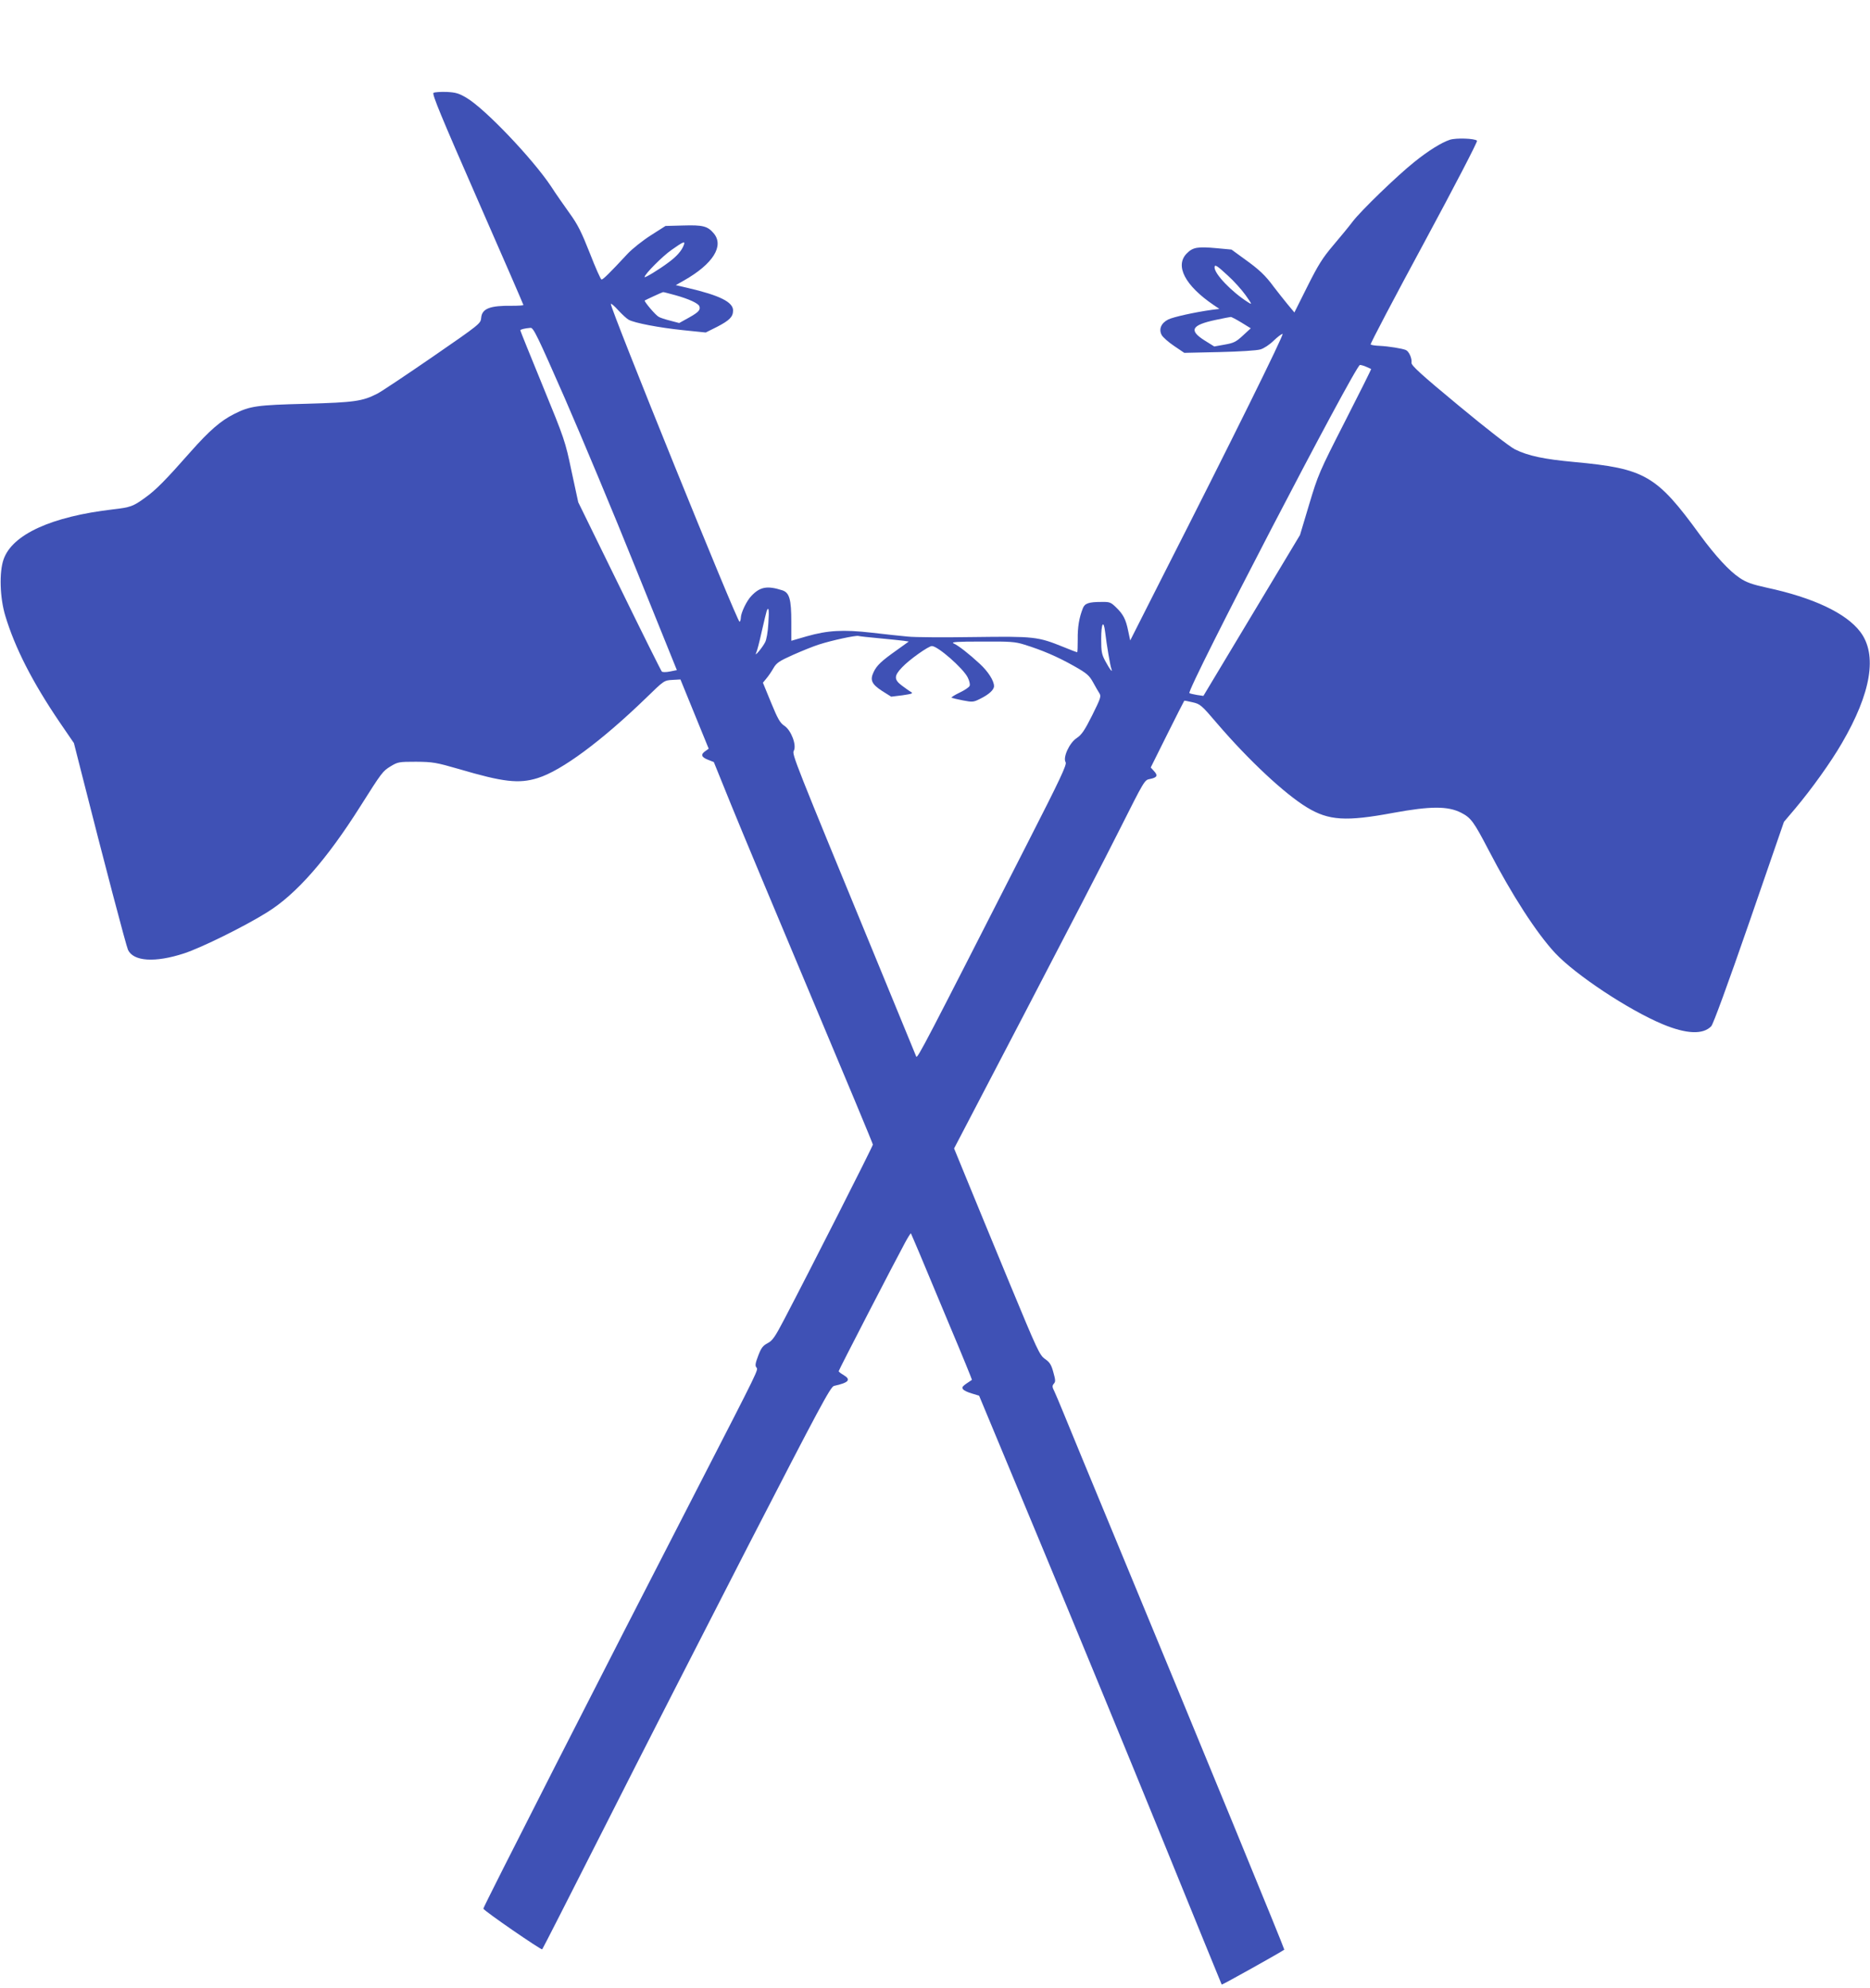<?xml version="1.0" standalone="no"?>
<!DOCTYPE svg PUBLIC "-//W3C//DTD SVG 20010904//EN"
 "http://www.w3.org/TR/2001/REC-SVG-20010904/DTD/svg10.dtd">
<svg version="1.0" xmlns="http://www.w3.org/2000/svg"
 width="1204pt" height="1280pt" viewBox="0 0 1204 1280"
 preserveAspectRatio="xMidYMid meet">
<g transform="translate(0,1280) scale(0.1,-0.1)"
fill="#3f51b5" stroke="none">
<path d="M2791 12202 c-10 -8 49 -151 283 -685 163 -371 296 -678 296 -681 0
-3 -33 -5 -73 -5 -143 2 -194 -18 -199 -78 -3 -36 -7 -40 -313 -251 -170 -117
-330 -224 -356 -237 -96 -49 -146 -56 -459 -65 -316 -8 -360 -14 -463 -66 -87
-44 -159 -107 -278 -241 -163 -185 -226 -249 -295 -298 -77 -56 -94 -62 -207
-75 -395 -46 -648 -161 -704 -322 -29 -83 -24 -247 11 -363 62 -206 174 -426
349 -684 l93 -136 47 -185 c151 -596 289 -1119 301 -1146 35 -75 174 -84 361
-23 113 37 392 175 534 264 188 116 385 341 601 683 139 220 144 226 194 257
48 29 54 30 165 30 108 -1 127 -4 276 -47 285 -84 386 -96 507 -58 153 47 412
239 699 517 114 111 115 112 168 115 l52 3 91 -223 91 -223 -21 -15 c-32 -22
-27 -39 16 -56 l38 -15 113 -279 c62 -153 293 -705 512 -1226 219 -520 399
-952 399 -958 0 -11 -409 -817 -572 -1128 -59 -113 -75 -135 -106 -151 -30
-16 -41 -30 -60 -80 -19 -49 -21 -65 -12 -76 13 -16 24 6 -375 -770 -618
-1200 -1386 -2708 -1383 -2715 5 -15 373 -268 379 -262 4 4 185 360 404 792
218 432 634 1245 923 1808 458 889 530 1024 552 1028 96 21 112 40 60 71 -16
9 -30 20 -30 24 0 7 368 719 427 827 19 35 36 62 38 60 1 -2 26 -59 55 -128
29 -69 117 -280 196 -469 80 -189 143 -345 142 -346 -64 -42 -68 -47 -57 -61
6 -8 32 -20 57 -27 l46 -14 393 -944 c216 -519 567 -1371 780 -1894 212 -522
388 -952 389 -954 3 -3 389 213 403 225 3 3 -512 1257 -1074 2614 -172 415
-330 798 -351 850 -21 52 -46 110 -55 130 -15 29 -15 37 -4 50 12 13 11 24 -3
74 -13 48 -23 64 -53 85 -36 25 -48 52 -230 491 -106 256 -229 555 -274 665
l-82 200 454 870 c250 479 526 1012 613 1186 158 314 159 317 194 323 46 9 53
22 26 51 l-21 23 106 213 c59 118 108 215 110 217 1 1 25 -3 53 -10 49 -11 57
-17 159 -137 204 -238 436 -454 578 -540 140 -85 250 -92 556 -35 240 44 351
44 436 1 64 -33 81 -56 177 -240 151 -291 309 -535 429 -664 132 -141 474
-367 692 -458 154 -64 260 -68 313 -13 13 15 103 260 245 670 l223 646 72 85
c106 126 230 299 300 420 190 325 231 572 119 719 -91 120 -303 220 -602 284
-95 21 -131 34 -173 62 -68 45 -157 142 -257 278 -279 384 -354 427 -808 469
-195 18 -296 39 -382 81 -34 17 -180 130 -363 282 -243 201 -306 259 -304 276
4 28 -16 73 -36 82 -24 10 -109 24 -169 27 -28 1 -55 5 -58 9 -4 3 151 298
344 655 193 358 346 652 341 657 -15 15 -135 19 -175 6 -54 -18 -137 -69 -230
-144 -109 -87 -342 -312 -396 -383 -24 -32 -81 -101 -126 -154 -67 -79 -96
-125 -165 -263 l-84 -168 -45 54 c-24 29 -63 79 -87 110 -55 75 -94 112 -192
182 l-81 59 -97 9 c-121 11 -152 6 -191 -34 -78 -79 -11 -207 173 -332 l37
-25 -48 -6 c-114 -16 -248 -46 -281 -62 -46 -23 -63 -63 -42 -101 8 -14 44
-46 80 -70 l65 -44 225 5 c131 3 242 10 265 17 22 6 60 31 85 56 25 24 51 44
58 44 12 0 -334 -700 -766 -1549 l-215 -425 -13 61 c-15 75 -32 108 -79 153
-33 32 -41 35 -93 34 -82 0 -108 -9 -120 -41 -24 -61 -34 -120 -33 -200 0 -45
-1 -83 -4 -83 -2 0 -42 15 -88 34 -166 67 -187 69 -574 64 -192 -3 -384 -2
-428 3 -44 4 -148 15 -232 25 -185 21 -284 15 -418 -23 l-100 -29 0 121 c0
146 -12 189 -58 204 -97 31 -143 23 -199 -36 -31 -32 -67 -108 -68 -140 0 -12
-4 -24 -8 -27 -13 -7 -836 2026 -829 2047 1 5 23 -13 47 -40 25 -27 55 -55 68
-62 38 -21 196 -51 350 -67 l146 -15 74 37 c79 41 102 64 102 105 0 54 -86 97
-292 145 l-77 18 53 30 c187 106 260 223 191 304 -39 46 -70 54 -197 50 l-113
-3 -94 -60 c-52 -33 -120 -87 -150 -119 -116 -125 -158 -166 -168 -166 -5 0
-39 76 -75 169 -54 137 -78 185 -130 257 -35 49 -90 127 -120 174 -118 177
-423 498 -544 570 -49 29 -69 35 -128 38 -39 1 -77 -1 -85 -6z m1612 -979
c-13 -37 -47 -75 -99 -113 -61 -46 -154 -102 -154 -94 0 18 115 134 174 175
75 53 89 59 79 32z m3502 -197 c39 -35 90 -92 115 -127 43 -61 43 -63 15 -45
-104 66 -215 181 -215 224 0 22 15 13 85 -52z m-3556 -127 c86 -24 147 -52
154 -71 8 -24 -5 -38 -67 -73 l-63 -35 -57 15 c-32 8 -66 19 -75 25 -20 10
-95 99 -90 105 4 3 111 53 118 54 3 1 39 -9 80 -20z m3644 -176 l60 -37 -51
-47 c-44 -41 -60 -48 -117 -58 l-67 -12 -61 38 c-105 66 -86 100 70 133 48 10
92 19 97 19 4 1 36 -16 69 -36z m-4358 -484 c108 -248 316 -744 460 -1103
l263 -651 -45 -9 c-25 -5 -48 -5 -52 0 -5 5 -128 252 -273 549 l-265 541 -43
199 c-41 196 -45 207 -186 551 -79 193 -144 353 -144 357 0 6 30 13 66 16 19
1 45 -54 219 -450z m5162 199 c15 -7 29 -13 31 -14 2 -1 -74 -153 -169 -339
-166 -325 -173 -343 -230 -533 l-59 -197 -311 -518 -311 -518 -41 6 c-23 4
-45 9 -49 12 -23 13 1069 2113 1098 2113 7 0 26 -5 41 -12z m-3850 -1652 c-3
-55 -12 -106 -21 -122 -18 -35 -71 -98 -58 -69 6 11 22 73 36 137 15 65 29
125 32 133 13 34 17 10 11 -79z m2168 -53 c11 -91 33 -218 40 -238 13 -34 -11
-4 -39 49 -23 43 -26 61 -26 142 0 99 15 127 25 47z m-1453 -43 c67 -6 138
-14 156 -16 l33 -5 -78 -56 c-99 -70 -128 -98 -148 -140 -25 -52 -13 -78 54
-122 l59 -37 73 9 c60 9 70 12 55 21 -11 6 -37 25 -60 42 -51 38 -50 63 2 117
47 50 170 137 192 137 38 0 200 -142 230 -201 11 -21 17 -45 13 -55 -3 -9 -33
-29 -65 -44 -33 -16 -55 -30 -51 -33 4 -2 37 -10 73 -17 62 -12 68 -11 110 10
57 28 90 58 90 82 0 34 -37 93 -91 143 -70 65 -138 118 -169 132 -20 9 20 12
181 12 183 1 215 -1 275 -20 116 -36 213 -78 316 -136 87 -49 101 -62 126
-107 15 -28 34 -60 41 -71 12 -19 6 -34 -47 -141 -49 -98 -68 -125 -99 -146
-48 -31 -91 -126 -72 -156 9 -15 -34 -107 -246 -522 -659 -1293 -709 -1391
-716 -1373 -4 10 -118 288 -254 618 -534 1297 -547 1328 -534 1351 19 36 -17
131 -60 160 -29 19 -43 44 -87 151 l-52 127 23 28 c13 15 33 45 45 66 19 33
36 45 123 84 56 25 132 56 170 68 80 26 237 60 254 55 6 -2 67 -9 135 -15z"/>
</g>
</svg>
